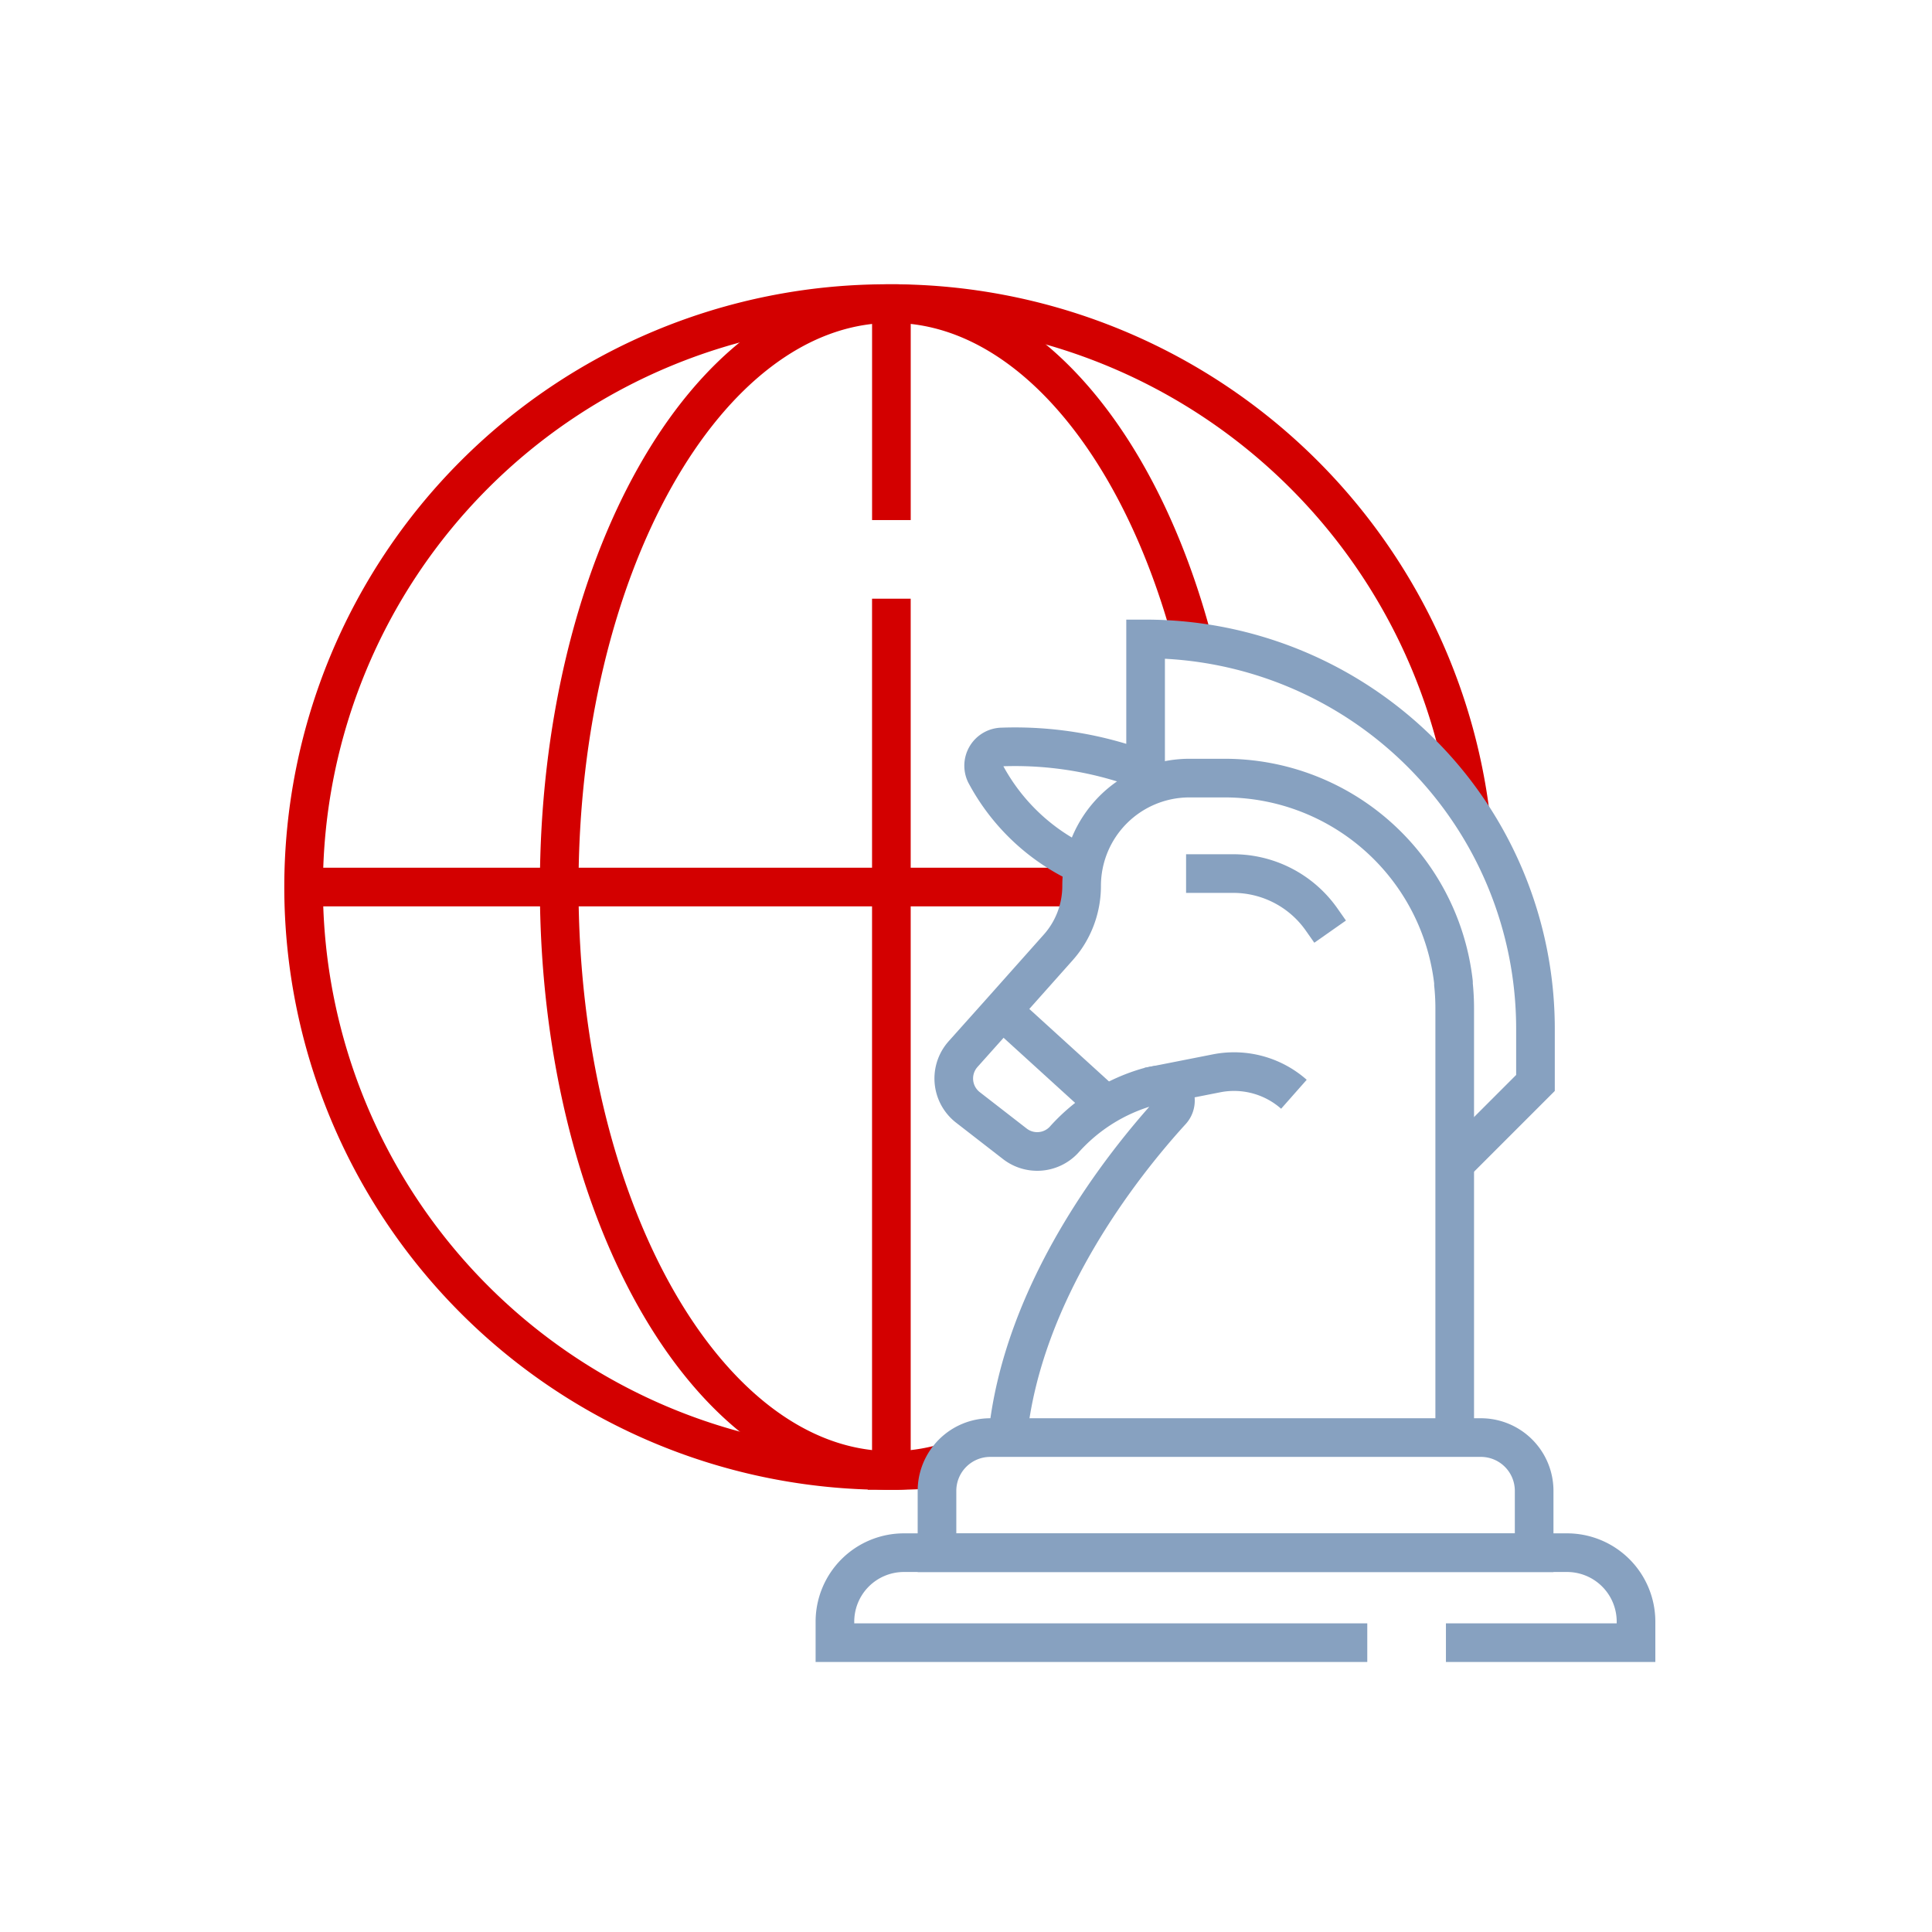 <svg xmlns="http://www.w3.org/2000/svg" xmlns:xlink="http://www.w3.org/1999/xlink" width="70" height="70" viewBox="0 0 70 70">
  <defs>
    <clipPath id="clip-value_icon_2">
      <rect width="70" height="70"/>
    </clipPath>
  </defs>
  <g id="value_icon_2" clip-path="url(#clip-value_icon_2)">
    <g id="Layer_2" data-name="Layer 2" transform="translate(-127.269 -124.116)">
      <g id="Layer_1-2" data-name="Layer 1-2" transform="translate(138.27 135.116)">
        <path id="Path_11036" data-name="Path 11036" d="M161.448,182.313h0q-.855.074-1.726.082h-.313a21.139,21.139,0,1,1,0-42.279h.315a21.144,21.144,0,0,1,20.811,18.45" transform="translate(-138.27 -140.116)" fill="none" stroke="#d30000" stroke-miterlimit="10" stroke-width="1.4"/>
        <path id="Path_11037" data-name="Path 11037" d="M189.985,223.461c-.075.05-.152.1-.23.147" transform="translate(-164.465 -182.521)" fill="none" stroke="#87a1c0" stroke-miterlimit="10" stroke-width="1.4"/>
        <path id="Path_11038" data-name="Path 11038" d="M171.162,182.1h0a7.029,7.029,0,0,1-1.85.293H169c-6.574-.147-11.883-9.554-11.883-21.138S162.42,140.265,169,140.116h.315c4.776.107,8.879,5.094,10.768,12.25" transform="translate(-147.857 -140.116)" fill="none" stroke="#d30000" stroke-miterlimit="10" stroke-width="1.4"/>
        <path id="Path_11039" data-name="Path 11039" d="M181.623,193.47V161.883" transform="translate(-160.328 -151.191)" fill="none" stroke="#d30000" stroke-miterlimit="10" stroke-width="1.4"/>
        <line id="Line_408" data-name="Line 408" y1="7.841" transform="translate(21.296 0.002)" fill="none" stroke="#d30000" stroke-miterlimit="10" stroke-width="1.4"/>
        <path id="Path_11040" data-name="Path 11040" d="M138.586,183.151h28.031" transform="translate(-138.431 -162.012)" fill="none" stroke="#d30000" stroke-miterlimit="10" stroke-width="1.4"/>
        <path id="Path_11041" data-name="Path 11041" d="M206.618,227.931h-21.63v-2.243a1.93,1.93,0,0,1,1.93-1.93h17.776a1.93,1.93,0,0,1,1.93,1.93v2.243Z" transform="translate(-162.04 -182.672)" fill="none" stroke="#87a1c0" stroke-miterlimit="10" stroke-width="1.4"/>
        <path id="Path_11042" data-name="Path 11042" d="M188.17,199.011c.526-5.333,4.215-9.945,5.939-11.833a.567.567,0,0,0-.5-.94H193.6c-.113.017-.225.04-.334.067a6.463,6.463,0,0,0-3.059,1.925,1.323,1.323,0,0,1-1.778.132l-1.695-1.315a1.326,1.326,0,0,1-.233-1.861c.019-.024.038-.047.058-.07l1.411-1.578,2.038-2.289a3.347,3.347,0,0,0,.846-2.225,3.906,3.906,0,0,1,3.905-3.908h1.277a8.343,8.343,0,0,1,8.291,7.394.087.087,0,0,1,0,.023v.054a8.394,8.394,0,0,1,.045.854v15.571" transform="translate(-162.666 -157.924)" fill="none" stroke="#87a1c0" stroke-miterlimit="10" stroke-width="1.4"/>
        <line id="Line_409" data-name="Line 409" x2="3.947" y2="3.592" transform="translate(25.09 25.408)" fill="none" stroke="#87a1c0" stroke-miterlimit="10" stroke-width="1.4"/>
        <path id="Path_11043" data-name="Path 11043" d="M205.5,183.852l.434-.432,2.484-2.484v-1.961a14.126,14.126,0,0,0-14.126-14.126h0v4.779h0a13.248,13.248,0,0,0-5.191-.865.679.679,0,0,0-.613.966,7.5,7.5,0,0,0,3.561,3.326h0" transform="translate(-163.786 -152.699)" fill="none" stroke="#87a1c0" stroke-miterlimit="10" stroke-width="1.4"/>
        <path id="Path_11044" data-name="Path 11044" d="M200.563,197.315l2.481-.489a3.277,3.277,0,0,1,2.8.759h0" transform="translate(-169.964 -168.938)" fill="none" stroke="#87a1c0" stroke-miterlimit="10" stroke-width="1.4"/>
        <path id="Path_11045" data-name="Path 11045" d="M199.6,235.509h6.887v-.76a2.5,2.5,0,0,0-2.5-2.5H179.962a2.5,2.5,0,0,0-2.5,2.5h0v.76h19.288" transform="translate(-158.212 -186.993)" fill="none" stroke="#87a1c0" stroke-miterlimit="10" stroke-width="1.4"/>
        <path id="Path_11046" data-name="Path 11046" d="M203.36,182.158h1.709a3.911,3.911,0,0,1,3.2,1.662l.31.442" transform="translate(-171.387 -161.507)" fill="none" stroke="#87a1c0" stroke-miterlimit="10" stroke-width="1.4"/>
      </g>
    </g>
  </g>
</svg>
